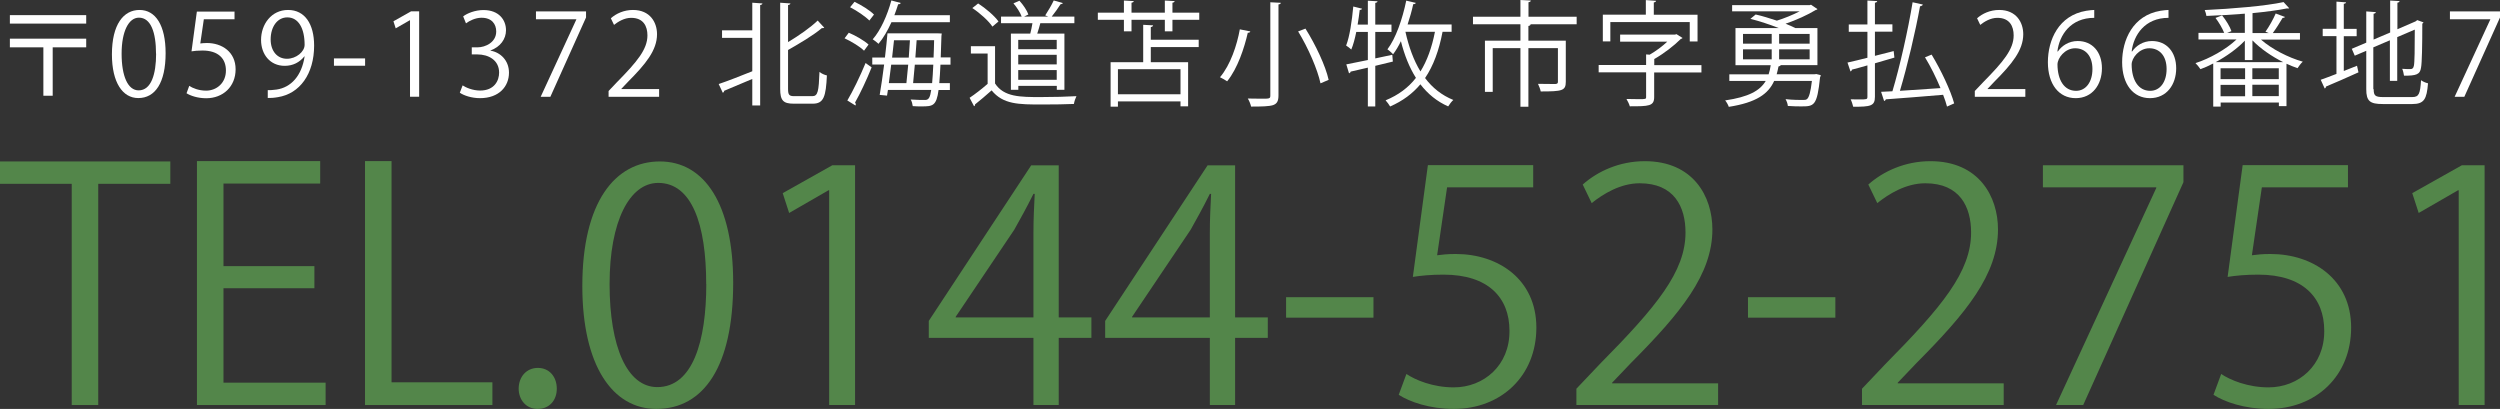 <?xml version="1.0" encoding="UTF-8"?>
<svg id="_レイヤー_2" data-name="レイヤー_2" xmlns="http://www.w3.org/2000/svg" viewBox="0 0 276.09 45.16">
  <rect x="0" y="0" width="276.09" height="45.16" fill="#333333" stroke="none"/>
  <defs>
    <style>
      .cls-1 {
        fill: #fff;
      }

      .cls-2 {
        fill: #53864a;
      }
    </style>
  </defs>
  <g id="_原稿" data-name="原稿">
    <g>
      <g>
        <path class="cls-1" d="M1.09,1.67h8.43v.94H1.09v-.94ZM1.09,4.27h8.43v.96h-3.7v5.34h-1.03v-5.34H1.09v-.96Z"/>
        <path class="cls-1" d="M12.36,6c0-3.3,1.28-4.9,3.05-4.9s2.88,1.69,2.88,4.77c0,3.27-1.15,4.96-3.02,4.96-1.71,0-2.91-1.69-2.91-4.83ZM17.23,5.93c0-2.35-.57-3.98-1.89-3.98-1.12,0-1.91,1.5-1.91,3.98s.69,4.05,1.88,4.05c1.4,0,1.93-1.81,1.93-4.05Z"/>
        <path class="cls-1" d="M25.9,1.26v.87h-3.39l-.39,2.67c.2-.02.4-.05.73-.05,1.67,0,3.17.99,3.17,2.9s-1.38,3.2-3.25,3.2c-.94,0-1.74-.28-2.17-.55l.3-.82c.35.24,1.04.53,1.86.53,1.18,0,2.2-.87,2.19-2.23,0-1.3-.83-2.2-2.59-2.2-.5,0-.89.04-1.21.09l.59-4.39h4.14Z"/>
        <path class="cls-1" d="M33.61,6.23c-.52.65-1.25,1.04-2.17,1.04-1.61,0-2.61-1.26-2.61-2.86,0-1.72,1.13-3.31,2.98-3.31s2.88,1.54,2.88,3.94c0,3.13-1.59,5.31-4,5.69-.44.08-.84.1-1.12.09v-.87c.26.02.57-.01.97-.06,1.59-.23,2.78-1.51,3.1-3.66h-.04ZM29.89,4.36c0,1.27.72,2.13,1.8,2.13,1.02,0,1.95-.78,1.95-1.54,0-1.81-.67-3.03-1.91-3.03-1.1,0-1.84,1.03-1.84,2.44Z"/>
        <path class="cls-1" d="M36.88,6.45h3.44v.81h-3.44v-.81Z"/>
        <path class="cls-1" d="M45.28,10.69V2.24h-.03l-1.55.89-.25-.78,1.95-1.1h.89v9.43h-1.02Z"/>
        <path class="cls-1" d="M54.16,5.59c1.11.19,2.05,1.08,2.05,2.44,0,1.5-1.08,2.81-3.2,2.81-.94,0-1.8-.3-2.23-.6l.31-.81c.34.23,1.1.57,1.93.57,1.59,0,2.1-1.11,2.1-1.98,0-1.38-1.17-2.01-2.4-2.01h-.62v-.78h.62c.91,0,2.08-.57,2.08-1.75,0-.82-.49-1.52-1.62-1.52-.69,0-1.35.34-1.72.62l-.31-.77c.45-.35,1.33-.7,2.24-.7,1.72,0,2.49,1.1,2.49,2.23,0,.97-.62,1.84-1.71,2.23v.04Z"/>
        <path class="cls-1" d="M59.19,1.26h5.53v.67l-3.94,8.76h-1.07l3.94-8.54v-.02h-4.46v-.87Z"/>
        <path class="cls-1" d="M72.79,10.69h-5.58v-.64l.92-.97c2.24-2.27,3.37-3.64,3.37-5.17,0-1.01-.44-1.94-1.8-1.94-.75,0-1.44.42-1.89.78l-.35-.73c.58-.52,1.44-.92,2.44-.92,1.9,0,2.66,1.38,2.66,2.68,0,1.77-1.25,3.29-3.2,5.25l-.74.78v.03h4.17v.86Z"/>
        <path class="cls-1" d="M83.08,3.35V.3l1.12.08c-.01.09-.09.15-.25.18v11.09h-.87v-2.93c-1.17.5-2.33.99-3.11,1.31,0,.1-.06.19-.15.21l-.45-.96c.94-.31,2.33-.86,3.71-1.41v-3.69h-3.34v-.83h3.34ZM87.03,9.83c0,.65.13.79.69.79h1.99c.62,0,.71-.55.79-2.68.21.18.57.34.82.39-.11,2.32-.34,3.12-1.56,3.12h-2.11c-1.15,0-1.49-.35-1.49-1.64V.3l1.13.08c-.01.09-.09.15-.26.18v4.09c1.23-.74,2.49-1.62,3.27-2.38l.73.79s-.09.05-.15.05c-.04,0-.08,0-.11-.01-.91.77-2.38,1.65-3.74,2.42v4.32Z"/>
        <path class="cls-1" d="M93.73,3.61c.78.33,1.72.88,2.19,1.31l-.5.68c-.44-.44-1.37-1.01-2.15-1.37l.47-.62ZM93.58,11.09c.59-.99,1.42-2.69,2.01-4.13l.67.48c-.54,1.35-1.28,2.92-1.83,3.88.05.08.08.14.08.2,0,.05-.01.09-.04.13l-.89-.55ZM96.01,2.27c-.44-.45-1.36-1.08-2.13-1.47l.49-.6c.77.37,1.7.94,2.15,1.41l-.52.67ZM104.98,7.14h-1.12c-.04.82-.08,1.5-.13,2.04h1.17v.76h-1.25c-.23,1.76-.65,1.81-1.86,1.81-.3,0-.65,0-.99-.03-.03-.21-.1-.54-.23-.73.69.05,1.31.05,1.6.05.42,0,.55-.33.67-1.11h-4.78l-.1.63-.81-.08c.15-.88.33-2.09.49-3.35h-1.31v-.78h1.4c.11-.93.21-1.86.28-2.67h5.54l.45.02c-.01.08-.01.19-.03.26l-.08,2.38h1.08v.78ZM104.91,2.45h-6.46c-.42.93-.91,1.77-1.43,2.39-.15-.14-.45-.38-.64-.5.86-.97,1.61-2.64,2.06-4.29l1.03.28c-.02.09-.11.14-.28.14-.13.4-.26.81-.42,1.21h6.13v.78ZM100.1,9.18c.06-.59.13-1.3.2-2.04h-1.88c-.09.72-.18,1.41-.26,2.04h1.94ZM100.36,6.36c.05-.65.09-1.31.13-1.91h-1.76c-.06.62-.14,1.26-.21,1.91h1.85ZM101.03,7.14c-.06.74-.13,1.46-.19,2.04h2.1c.05-.53.09-1.2.13-2.04h-2.04ZM101.23,4.44c-.05.6-.09,1.26-.14,1.91h2.01c.03-.57.04-1.21.06-1.91h-1.94Z"/>
        <path class="cls-1" d="M109.89,5.1v4.12c.98,1.5,2.78,1.5,5.05,1.5,1.36,0,2.96-.04,3.94-.1-.1.2-.25.6-.28.86-.87.04-2.25.06-3.5.06-2.59,0-4.32,0-5.59-1.56-.62.55-1.28,1.12-1.83,1.55.01.11-.03.16-.11.2l-.49-.93c.6-.4,1.35-.98,1.99-1.54v-3.35h-1.85v-.81h2.67ZM108.02.38c.84.54,1.81,1.37,2.25,1.99l-.67.57c-.42-.63-1.37-1.49-2.22-2.05l.63-.5ZM111.63,3.71h2.15c.09-.35.18-.77.24-1.15h-3.47v-.73h2.28c-.16-.44-.54-1.03-.91-1.46l.66-.29c.42.45.84,1.08.99,1.52l-.47.23h2.66l-.33-.13c.31-.47.72-1.17.94-1.65l1.01.29c-.04.08-.13.11-.26.13-.24.39-.63.94-.97,1.36h2.5v.73h-3.76c-.09.34-.21.77-.34,1.15h3v6.21h-.84v-.44h-4.25v.44h-.82V3.71ZM116.7,5.43v-1.03h-4.25v1.03h4.25ZM112.45,6.05v1.06h4.25v-1.06h-4.25ZM112.45,8.81h4.25v-1.07h-4.25v1.07Z"/>
        <path class="cls-1" d="M129.48,1.4h2.96v.79h-2.96v1.27h-.84v-1.27h-3.68v1.27h-.84v-1.27h-2.88v-.79h2.88V.06l1.09.06c-.01.09-.09.15-.25.18v1.1h3.68V.06l1.08.06c-.01.1-.08.15-.24.18v1.1ZM127.34,2.81c-.01.09-.09.15-.25.18v1.4h5.29v.81h-5.29v1.67h4.12v4.87h-.84v-.54h-6.91v.58h-.81v-4.91h3.6V2.74l1.1.06ZM130.37,10.41v-2.77h-6.91v2.77h6.91Z"/>
        <path class="cls-1" d="M138.08,3.47c-.03.1-.11.15-.28.15-.37,1.64-1.12,3.94-2.28,5.36-.2-.14-.57-.35-.79-.45,1.16-1.36,1.88-3.56,2.19-5.29l1.16.23ZM140.29.25l1.16.06c-.01.1-.09.16-.26.18v10.05c0,.65-.18.92-.6,1.07-.45.14-1.23.16-2.42.16-.06-.25-.21-.65-.37-.89.57.01,1.11.02,1.51.02.88,0,.98,0,.98-.35V.25ZM145.83,9.2c-.32-1.51-1.35-3.9-2.47-5.73l.81-.31c1.13,1.8,2.23,4.14,2.56,5.66l-.89.38Z"/>
        <path class="cls-1" d="M153.76,6.04l.06.76c-.65.16-1.31.31-1.94.47v4.49h-.82v-4.29l-1.9.44c-.01.1-.1.16-.18.19l-.3-.99c.64-.13,1.47-.29,2.38-.48v-3.1h-1.28c-.15.74-.33,1.42-.55,1.94-.14-.13-.4-.34-.57-.44.39-.99.64-2.69.79-4.31l.97.24c-.03.09-.11.13-.26.14-.06.53-.14,1.08-.23,1.62h1.13V.08l1.07.06c-.01.09-.08.15-.25.18v2.4h1.79v.81h-1.79v2.92l1.88-.4ZM160.32,3.51h-1.01c-.39,2.06-1.01,3.75-1.93,5.11.81,1.08,1.84,1.9,3.12,2.42-.19.16-.43.49-.57.71-1.25-.55-2.25-1.38-3.07-2.44-.86,1.03-1.95,1.84-3.34,2.45-.1-.19-.34-.5-.5-.68,1.41-.58,2.51-1.4,3.35-2.48-.73-1.15-1.27-2.52-1.66-4.05-.26.54-.55,1.03-.86,1.44-.15-.15-.44-.42-.63-.54.92-1.21,1.65-3.3,2.08-5.38l1.06.25c-.04.09-.13.14-.29.14-.16.76-.38,1.51-.62,2.24h4.86v.82ZM155.21,3.51c.37,1.66.91,3.15,1.66,4.38.74-1.2,1.26-2.64,1.6-4.38h-3.26Z"/>
        <path class="cls-1" d="M174.12,1.85v.83h-5.27s.19.01.19.01c-.01.09-.09.15-.25.18v1.62h4.13v4.54c0,.99-.4,1.07-2.77,1.07-.04-.25-.19-.6-.3-.84.91.02,1.67.02,1.91.02.23-.02.29-.08.29-.25v-3.71h-3.26v6.47h-.88v-6.47h-3.06v4.83h-.86v-5.66h3.92v-1.81h-5.24v-.83h5.24V0l1.15.06c-.01.1-.09.16-.26.19v1.6h5.34Z"/>
        <path class="cls-1" d="M187.9,7.19v.81h-5.22v2.72c0,1.01-.6,1.02-2.69,1.02-.06-.23-.23-.57-.37-.81.5.01.99.02,1.35.02.78,0,.82,0,.82-.25v-2.71h-5.24v-.81h5.24v-1.17l.39.03c.68-.39,1.4-.92,1.95-1.44h-5.21v-.78h6.07l.15-.05.67.42c-.03.06-.11.1-.19.11-.72.73-1.86,1.61-2.93,2.22v.67h5.22ZM177.84,2.43v2.14h-.83V1.62h4.75V.01l1.13.08c-.01.09-.08.15-.25.18v1.36h4.83v2.95h-.86v-2.14h-8.77Z"/>
        <path class="cls-1" d="M200.56,8.17l.52.13c-.01.08-.04.16-.08.24-.33,3.19-.66,3.21-2.12,3.21-.39,0-.91-.01-1.44-.05-.01-.23-.13-.54-.25-.75.79.09,1.6.09,1.86.09s.4,0,.52-.11c.21-.18.38-.73.53-1.99h-4.17c-.64,1.42-1.94,2.38-5.01,2.86-.06-.2-.25-.54-.4-.71,2.59-.38,3.84-1.07,4.48-2.15h-4.02v-.73h4.34c.1-.31.18-.64.23-1.01h-3.89V3.1h4.78c-.96-.38-2.14-.77-3.13-1.02l.58-.48c.72.16,1.55.42,2.34.68.84-.26,1.77-.64,2.52-1.03h-7.46v-.68h8.56l.15-.05.72.49c-.04.05-.14.09-.21.1-.87.53-2.12,1.1-3.32,1.51.42.16.78.33,1.08.48h2.44v4.09h-4.05c-.03.08-.13.13-.25.15-.06.3-.12.58-.2.86h4.17l.19-.02ZM192.49,3.75v1.07h3.17v-1.07h-3.17ZM192.49,5.45v1.1h3.17v-1.1h-3.17ZM199.85,3.75h-3.37v1.07h3.37v-1.07ZM199.85,6.55v-1.1h-3.37v1.1h3.37Z"/>
        <path class="cls-1" d="M207.05,6.17l2.08-.53c.05.39.06.55.08.72-.72.21-1.46.43-2.15.63v3.7c0,1.03-.5,1.1-2.4,1.1-.05-.21-.16-.58-.28-.82.36.01.7.01.98.01.78,0,.87,0,.87-.29v-3.47c-.65.19-1.23.35-1.71.47-.01.1-.09.18-.16.2l-.33-.98c.6-.14,1.36-.31,2.2-.53v-2.87h-2.06v-.81h2.06V.06l1.08.06c-.01.1-.08.15-.25.18v2.39h1.93v.81h-1.93v2.67ZM213.32,6.03c1.04,1.72,2.11,3.98,2.49,5.39l-.79.35c-.1-.38-.24-.82-.43-1.3-2.33.2-4.8.39-6.33.5-.03.1-.09.16-.19.18l-.33-1.01,1.25-.06c.81-2.69,1.74-6.82,2.23-9.83l1.13.25c-.03.11-.14.16-.31.2-.5,2.77-1.41,6.63-2.22,9.33,1.35-.09,2.93-.19,4.48-.3-.47-1.13-1.08-2.37-1.71-3.4l.73-.3Z"/>
        <path class="cls-1" d="M223.67,10.69h-5.58v-.64l.92-.97c2.24-2.27,3.37-3.64,3.37-5.17,0-1.01-.44-1.94-1.8-1.94-.75,0-1.44.42-1.89.78l-.35-.73c.58-.52,1.44-.92,2.44-.92,1.9,0,2.66,1.38,2.66,2.68,0,1.77-1.25,3.29-3.2,5.25l-.74.78v.03h4.17v.86Z"/>
        <path class="cls-1" d="M227.26,5.69c.43-.63,1.2-1.16,2.2-1.16,1.6,0,2.67,1.2,2.67,3.01s-1.06,3.3-2.9,3.3-3.07-1.52-3.07-3.97,1.18-5.17,4.24-5.68c.35-.05.67-.09.88-.09v.87c-2.61,0-3.85,1.9-4.07,3.71h.04ZM231.08,7.62c0-1.45-.78-2.29-1.91-2.29s-1.95,1.08-1.95,1.79c.01,1.72.74,2.91,2.05,2.91,1.09,0,1.81-.98,1.81-2.4Z"/>
        <path class="cls-1" d="M235.46,5.69c.43-.63,1.2-1.16,2.2-1.16,1.6,0,2.67,1.2,2.67,3.01s-1.06,3.3-2.9,3.3-3.07-1.52-3.07-3.97,1.18-5.17,4.24-5.68c.35-.05.67-.09.88-.09v.87c-2.61,0-3.85,1.9-4.07,3.71h.04ZM239.27,7.62c0-1.45-.78-2.29-1.91-2.29s-1.95,1.08-1.95,1.79c.01,1.72.74,2.91,2.05,2.91,1.09,0,1.81-.98,1.81-2.4Z"/>
        <path class="cls-1" d="M253.98,4.37h-4.29c1.18,1.04,3.02,1.99,4.62,2.44-.2.18-.44.5-.58.72-.39-.14-.81-.3-1.22-.49v4.68h-.84v-.4h-6.43v.45h-.82v-4.76c-.48.25-.96.47-1.41.63-.13-.19-.37-.5-.55-.67,1.56-.5,3.36-1.51,4.53-2.61h-4.2v-.73h2.84c-.19-.48-.58-1.16-.96-1.65l.73-.28c.43.53.87,1.25,1.03,1.74l-.48.19h1.96V1.51c-1.41.11-2.88.2-4.24.25-.03-.18-.11-.49-.19-.65,3.03-.14,6.72-.45,8.71-.88l.62.68s-.06.03-.11.03c-.04,0-.09,0-.14-.01-.99.2-2.34.38-3.8.52v2.2h1.79c-.14-.06-.28-.11-.36-.15.39-.54.88-1.41,1.13-2.01l1.02.38c-.04.08-.13.11-.26.11-.28.48-.71,1.17-1.08,1.67h3v.73ZM247.91,4.49c-.84.88-2.01,1.72-3.21,2.37h7.44c-1.26-.63-2.52-1.5-3.39-2.4v2.17h-.84v-2.13ZM247.94,8.74v-1.2h-2.71v1.2h2.71ZM245.23,9.37v1.26h2.71v-1.26h-2.71ZM251.66,8.74v-1.2h-2.92v1.2h2.92ZM248.74,10.62h2.92v-1.26h-2.92v1.26Z"/>
        <path class="cls-1" d="M258.84,7.84l1.46-.58.16.73c-1.31.6-2.71,1.2-3.59,1.57,0,.1-.05.18-.14.21l-.44-.96c.48-.16,1.08-.4,1.74-.65V3.99h-1.52v-.81h1.52V.18l1.06.08c-.01.09-.09.14-.25.16v2.77h1.42v.81h-1.42v3.85ZM262.14,9.86c0,.69.16.86,1.04.86h3.21c.75,0,.88-.35.98-1.86.2.15.53.29.77.34-.14,1.74-.42,2.29-1.74,2.29h-3.25c-1.42,0-1.83-.31-1.83-1.64v-4.24l-1.27.54-.33-.76,1.6-.68V1.26l1.06.08c-.01.09-.09.15-.25.18v2.85l1.83-.78V.06l1.04.06c-.01.09-.08.15-.24.18v2.93l2.01-.87.18-.14.69.25c-.01.05-.06.1-.13.14,0,2.39-.04,4.38-.14,4.86-.11.77-.54.89-1.88.89-.04-.24-.1-.55-.2-.76.32.03.76.03.89.03.2,0,.34-.06.4-.37.08-.31.1-1.88.1-3.99l-1.94.83v4.83h-.81v-4.48l-1.83.78v4.61Z"/>
        <path class="cls-1" d="M270.56,1.26h5.53v.67l-3.94,8.76h-1.07l3.94-8.54v-.02h-4.46v-.87Z"/>
      </g>
      <g>
        <path class="cls-2" d="M18.81,20.3h-7.96v24.43h-2.93v-24.43H0v-2.47h18.81v2.47Z"/>
        <path class="cls-2" d="M35.96,44.73h-14.21v-26.94h13.61v2.48h-10.68v9.12h10.04v2.44h-10.04v10.43h11.28v2.47Z"/>
        <path class="cls-2" d="M54.38,44.73h-14.07v-26.94h2.93v24.43h11.14v2.51Z"/>
        <path class="cls-2" d="M57.28,42.93c0-1.34.88-2.3,2.12-2.3s2.09.95,2.09,2.3c0,1.27-.81,2.23-2.12,2.23s-2.09-1.06-2.09-2.23Z"/>
        <path class="cls-2" d="M64.31,31.58c0-9.26,3.61-13.75,8.56-13.75s8.1,4.74,8.1,13.4c0,9.19-3.22,13.93-8.49,13.93-4.81,0-8.17-4.74-8.17-13.58ZM77.99,31.37c0-6.61-1.59-11.17-5.3-11.17-3.15,0-5.37,4.21-5.37,11.17s1.95,11.38,5.27,11.38c3.92,0,5.41-5.09,5.41-11.38Z"/>
        <path class="cls-2" d="M91.57,44.73v-23.72h-.07l-4.35,2.51-.71-2.19,5.48-3.08h2.51v26.48h-2.86Z"/>
        <path class="cls-2" d="M116.92,44.73h-2.79v-7.42h-11.56v-1.87l11.31-17.18h3.04v16.79h3.61v2.26h-3.61v7.42ZM105.54,35.05h8.59v-9.4c0-1.45.07-2.86.14-4.24h-.14c-.81,1.63-1.45,2.76-2.12,3.96l-6.47,9.62v.07Z"/>
        <path class="cls-2" d="M136.4,44.73h-2.79v-7.42h-11.56v-1.87l11.31-17.18h3.04v16.79h3.61v2.26h-3.61v7.42ZM125.02,35.05h8.59v-9.4c0-1.45.07-2.86.14-4.24h-.14c-.81,1.63-1.45,2.76-2.12,3.96l-6.47,9.62v.07Z"/>
        <path class="cls-2" d="M142.03,32.82h9.65v2.26h-9.65v-2.26Z"/>
        <path class="cls-2" d="M169.32,18.25v2.44h-9.51l-1.1,7.5c.57-.07,1.13-.14,2.05-.14,4.7,0,8.91,2.79,8.91,8.13s-3.89,8.98-9.12,8.98c-2.65,0-4.88-.78-6.08-1.56l.85-2.3c.99.67,2.93,1.48,5.23,1.48,3.32,0,6.19-2.44,6.15-6.26,0-3.64-2.33-6.19-7.28-6.19-1.42,0-2.51.11-3.39.25l1.66-12.34h11.63Z"/>
        <path class="cls-2" d="M189.75,44.73h-15.66v-1.8l2.58-2.72c6.29-6.36,9.47-10.22,9.47-14.53,0-2.83-1.24-5.44-5.06-5.44-2.12,0-4.03,1.17-5.3,2.19l-.99-2.05c1.63-1.45,4.03-2.58,6.86-2.58,5.34,0,7.46,3.89,7.46,7.53,0,4.98-3.5,9.23-8.98,14.74l-2.09,2.19v.07h11.7v2.4Z"/>
        <path class="cls-2" d="M193.04,32.82h9.65v2.26h-9.65v-2.26Z"/>
        <path class="cls-2" d="M221.29,44.73h-15.66v-1.8l2.58-2.72c6.29-6.36,9.47-10.22,9.47-14.53,0-2.83-1.24-5.44-5.06-5.44-2.12,0-4.03,1.17-5.3,2.19l-.99-2.05c1.63-1.45,4.03-2.58,6.86-2.58,5.34,0,7.46,3.89,7.46,7.53,0,4.98-3.5,9.23-8.98,14.74l-2.09,2.19v.07h11.7v2.4Z"/>
        <path class="cls-2" d="M225.61,18.25h15.52v1.87l-11.07,24.61h-3l11.07-23.97v-.07h-12.52v-2.44Z"/>
        <path class="cls-2" d="M259.3,18.25v2.44h-9.51l-1.1,7.5c.57-.07,1.13-.14,2.05-.14,4.7,0,8.91,2.79,8.91,8.13s-3.89,8.98-9.12,8.98c-2.65,0-4.88-.78-6.08-1.56l.85-2.3c.99.67,2.93,1.48,5.23,1.48,3.32,0,6.19-2.44,6.15-6.26,0-3.64-2.33-6.19-7.28-6.19-1.42,0-2.51.11-3.39.25l1.66-12.34h11.63Z"/>
        <path class="cls-2" d="M271.53,44.73v-23.72h-.07l-4.35,2.51-.71-2.19,5.48-3.08h2.51v26.48h-2.86Z"/>
      </g>
    </g>
  </g>
</svg>